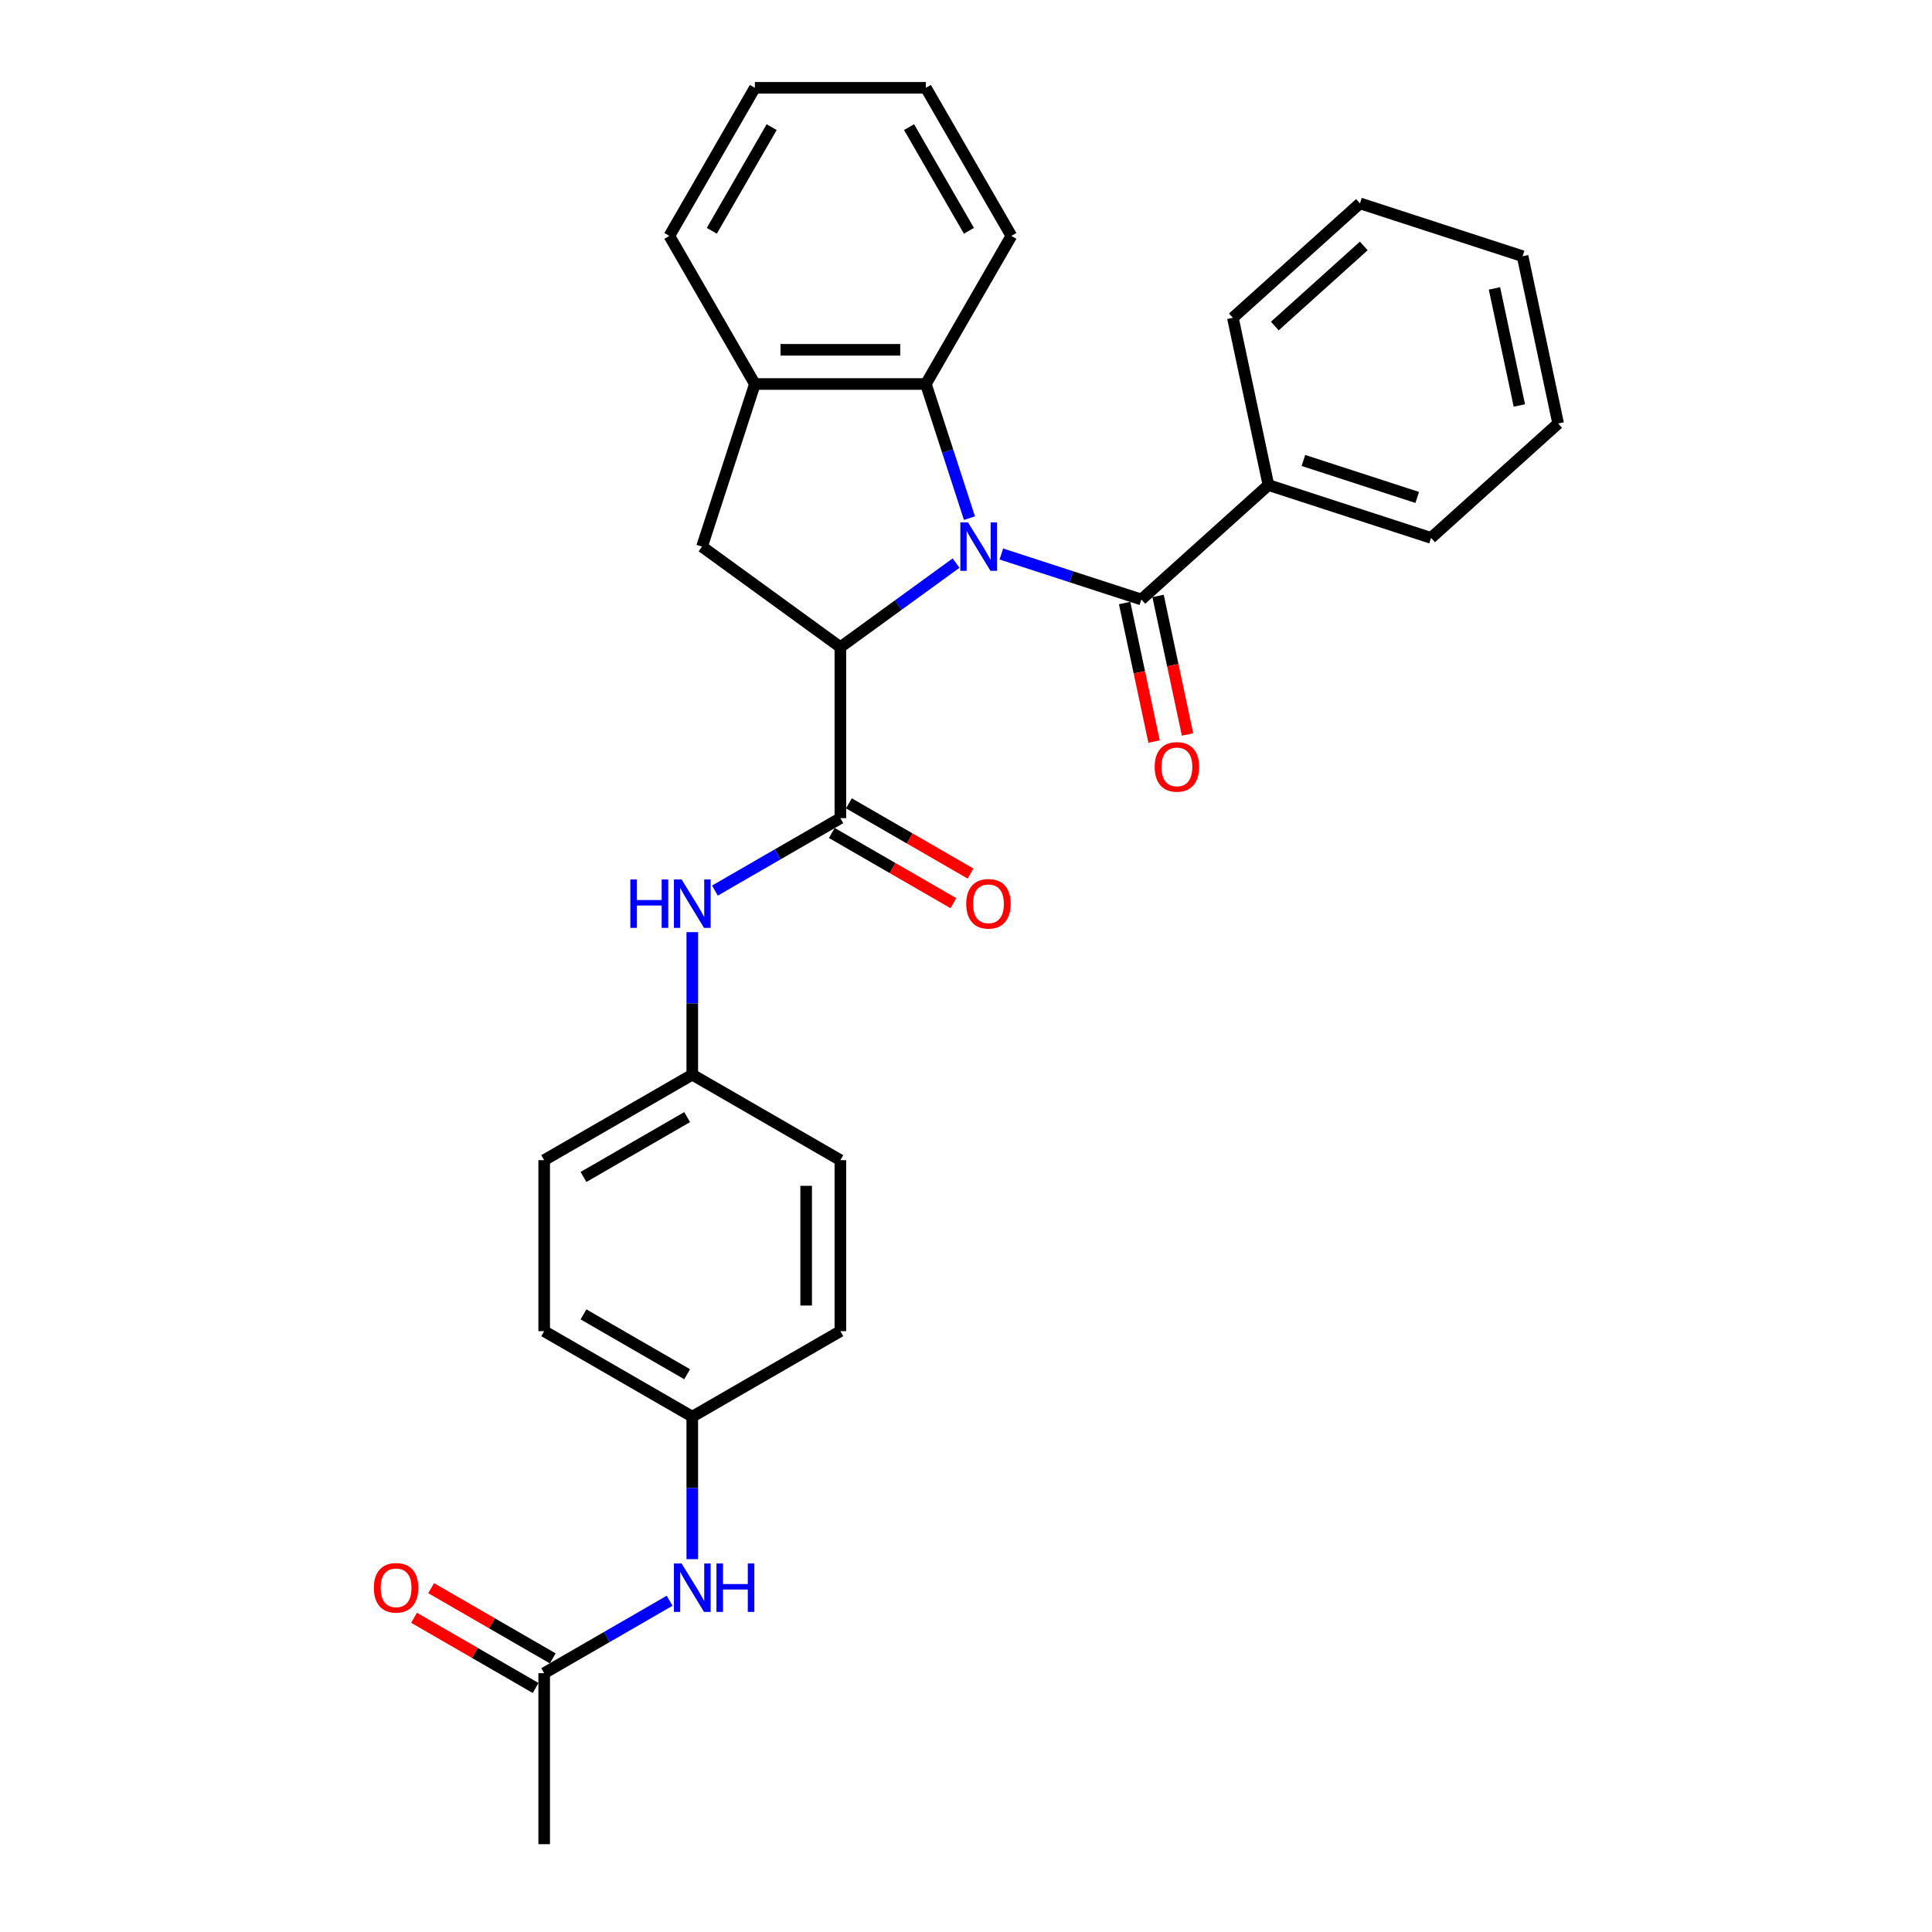 <?xml version='1.0' encoding='iso-8859-1'?>
<svg version='1.1' baseProfile='full'
              xmlns='http://www.w3.org/2000/svg'
                      xmlns:rdkit='http://www.rdkit.org/xml'
                      xmlns:xlink='http://www.w3.org/1999/xlink'
                  xml:space='preserve'
width='1000px' height='1000px' viewBox='0 0 1000 1000'>
<!-- END OF HEADER -->
<rect style='opacity:1.0;fill:#FFFFFF;stroke:none' width='1000' height='1000' x='0' y='0'> </rect>
<path class='bond-0' d='M 494.861,291.454 L 464.917,313.21' style='fill:none;fill-rule:evenodd;stroke:#0000FF;stroke-width:6px;stroke-linecap:butt;stroke-linejoin:miter;stroke-opacity:1' />
<path class='bond-0' d='M 464.917,313.21 L 434.973,334.966' style='fill:none;fill-rule:evenodd;stroke:#000000;stroke-width:6px;stroke-linecap:butt;stroke-linejoin:miter;stroke-opacity:1' />
<path class='bond-1' d='M 518.299,286.748 L 554.53,298.52' style='fill:none;fill-rule:evenodd;stroke:#0000FF;stroke-width:6px;stroke-linecap:butt;stroke-linejoin:miter;stroke-opacity:1' />
<path class='bond-1' d='M 554.53,298.52 L 590.76,310.292' style='fill:none;fill-rule:evenodd;stroke:#000000;stroke-width:6px;stroke-linecap:butt;stroke-linejoin:miter;stroke-opacity:1' />
<path class='bond-3' d='M 501.789,268.194 L 490.509,233.477' style='fill:none;fill-rule:evenodd;stroke:#0000FF;stroke-width:6px;stroke-linecap:butt;stroke-linejoin:miter;stroke-opacity:1' />
<path class='bond-3' d='M 490.509,233.477 L 479.229,198.761' style='fill:none;fill-rule:evenodd;stroke:#000000;stroke-width:6px;stroke-linecap:butt;stroke-linejoin:miter;stroke-opacity:1' />
<path class='bond-2' d='M 434.973,334.966 L 434.973,423.477' style='fill:none;fill-rule:evenodd;stroke:#000000;stroke-width:6px;stroke-linecap:butt;stroke-linejoin:miter;stroke-opacity:1' />
<path class='bond-4' d='M 434.973,334.966 L 363.366,282.94' style='fill:none;fill-rule:evenodd;stroke:#000000;stroke-width:6px;stroke-linecap:butt;stroke-linejoin:miter;stroke-opacity:1' />
<path class='bond-8' d='M 582.102,312.132 L 589.721,347.977' style='fill:none;fill-rule:evenodd;stroke:#000000;stroke-width:6px;stroke-linecap:butt;stroke-linejoin:miter;stroke-opacity:1' />
<path class='bond-8' d='M 589.721,347.977 L 597.34,383.821' style='fill:none;fill-rule:evenodd;stroke:#FF0000;stroke-width:6px;stroke-linecap:butt;stroke-linejoin:miter;stroke-opacity:1' />
<path class='bond-8' d='M 599.417,308.451 L 607.036,344.296' style='fill:none;fill-rule:evenodd;stroke:#000000;stroke-width:6px;stroke-linecap:butt;stroke-linejoin:miter;stroke-opacity:1' />
<path class='bond-8' d='M 607.036,344.296 L 614.656,380.141' style='fill:none;fill-rule:evenodd;stroke:#FF0000;stroke-width:6px;stroke-linecap:butt;stroke-linejoin:miter;stroke-opacity:1' />
<path class='bond-11' d='M 590.76,310.292 L 656.537,251.066' style='fill:none;fill-rule:evenodd;stroke:#000000;stroke-width:6px;stroke-linecap:butt;stroke-linejoin:miter;stroke-opacity:1' />
<path class='bond-6' d='M 434.973,423.477 L 402.506,442.222' style='fill:none;fill-rule:evenodd;stroke:#000000;stroke-width:6px;stroke-linecap:butt;stroke-linejoin:miter;stroke-opacity:1' />
<path class='bond-6' d='M 402.506,442.222 L 370.039,460.967' style='fill:none;fill-rule:evenodd;stroke:#0000FF;stroke-width:6px;stroke-linecap:butt;stroke-linejoin:miter;stroke-opacity:1' />
<path class='bond-10' d='M 430.548,431.142 L 462.015,449.31' style='fill:none;fill-rule:evenodd;stroke:#000000;stroke-width:6px;stroke-linecap:butt;stroke-linejoin:miter;stroke-opacity:1' />
<path class='bond-10' d='M 462.015,449.31 L 493.481,467.477' style='fill:none;fill-rule:evenodd;stroke:#FF0000;stroke-width:6px;stroke-linecap:butt;stroke-linejoin:miter;stroke-opacity:1' />
<path class='bond-10' d='M 439.399,415.812 L 470.866,433.979' style='fill:none;fill-rule:evenodd;stroke:#000000;stroke-width:6px;stroke-linecap:butt;stroke-linejoin:miter;stroke-opacity:1' />
<path class='bond-10' d='M 470.866,433.979 L 502.333,452.147' style='fill:none;fill-rule:evenodd;stroke:#FF0000;stroke-width:6px;stroke-linecap:butt;stroke-linejoin:miter;stroke-opacity:1' />
<path class='bond-5' d='M 479.229,198.761 L 390.717,198.761' style='fill:none;fill-rule:evenodd;stroke:#000000;stroke-width:6px;stroke-linecap:butt;stroke-linejoin:miter;stroke-opacity:1' />
<path class='bond-5' d='M 465.952,181.058 L 403.994,181.058' style='fill:none;fill-rule:evenodd;stroke:#000000;stroke-width:6px;stroke-linecap:butt;stroke-linejoin:miter;stroke-opacity:1' />
<path class='bond-19' d='M 479.229,198.761 L 523.485,122.108' style='fill:none;fill-rule:evenodd;stroke:#000000;stroke-width:6px;stroke-linecap:butt;stroke-linejoin:miter;stroke-opacity:1' />
<path class='bond-29' d='M 363.366,282.94 L 390.717,198.761' style='fill:none;fill-rule:evenodd;stroke:#000000;stroke-width:6px;stroke-linecap:butt;stroke-linejoin:miter;stroke-opacity:1' />
<path class='bond-20' d='M 390.717,198.761 L 346.462,122.108' style='fill:none;fill-rule:evenodd;stroke:#000000;stroke-width:6px;stroke-linecap:butt;stroke-linejoin:miter;stroke-opacity:1' />
<path class='bond-13' d='M 358.32,482.479 L 358.32,519.362' style='fill:none;fill-rule:evenodd;stroke:#0000FF;stroke-width:6px;stroke-linecap:butt;stroke-linejoin:miter;stroke-opacity:1' />
<path class='bond-13' d='M 358.32,519.362 L 358.32,556.244' style='fill:none;fill-rule:evenodd;stroke:#000000;stroke-width:6px;stroke-linecap:butt;stroke-linejoin:miter;stroke-opacity:1' />
<path class='bond-7' d='M 281.667,866.034 L 314.134,847.289' style='fill:none;fill-rule:evenodd;stroke:#000000;stroke-width:6px;stroke-linecap:butt;stroke-linejoin:miter;stroke-opacity:1' />
<path class='bond-7' d='M 314.134,847.289 L 346.601,828.544' style='fill:none;fill-rule:evenodd;stroke:#0000FF;stroke-width:6px;stroke-linecap:butt;stroke-linejoin:miter;stroke-opacity:1' />
<path class='bond-12' d='M 286.093,858.369 L 254.626,840.201' style='fill:none;fill-rule:evenodd;stroke:#000000;stroke-width:6px;stroke-linecap:butt;stroke-linejoin:miter;stroke-opacity:1' />
<path class='bond-12' d='M 254.626,840.201 L 223.159,822.034' style='fill:none;fill-rule:evenodd;stroke:#FF0000;stroke-width:6px;stroke-linecap:butt;stroke-linejoin:miter;stroke-opacity:1' />
<path class='bond-12' d='M 277.241,873.699 L 245.774,855.532' style='fill:none;fill-rule:evenodd;stroke:#000000;stroke-width:6px;stroke-linecap:butt;stroke-linejoin:miter;stroke-opacity:1' />
<path class='bond-12' d='M 245.774,855.532 L 214.308,837.365' style='fill:none;fill-rule:evenodd;stroke:#FF0000;stroke-width:6px;stroke-linecap:butt;stroke-linejoin:miter;stroke-opacity:1' />
<path class='bond-21' d='M 281.667,866.034 L 281.667,954.545' style='fill:none;fill-rule:evenodd;stroke:#000000;stroke-width:6px;stroke-linecap:butt;stroke-linejoin:miter;stroke-opacity:1' />
<path class='bond-9' d='M 358.32,807.032 L 358.32,770.15' style='fill:none;fill-rule:evenodd;stroke:#0000FF;stroke-width:6px;stroke-linecap:butt;stroke-linejoin:miter;stroke-opacity:1' />
<path class='bond-9' d='M 358.32,770.15 L 358.32,733.267' style='fill:none;fill-rule:evenodd;stroke:#000000;stroke-width:6px;stroke-linecap:butt;stroke-linejoin:miter;stroke-opacity:1' />
<path class='bond-22' d='M 656.537,251.066 L 740.716,278.417' style='fill:none;fill-rule:evenodd;stroke:#000000;stroke-width:6px;stroke-linecap:butt;stroke-linejoin:miter;stroke-opacity:1' />
<path class='bond-22' d='M 674.634,238.333 L 733.559,257.479' style='fill:none;fill-rule:evenodd;stroke:#000000;stroke-width:6px;stroke-linecap:butt;stroke-linejoin:miter;stroke-opacity:1' />
<path class='bond-23' d='M 656.537,251.066 L 638.134,164.489' style='fill:none;fill-rule:evenodd;stroke:#000000;stroke-width:6px;stroke-linecap:butt;stroke-linejoin:miter;stroke-opacity:1' />
<path class='bond-15' d='M 358.32,556.244 L 434.973,600.5' style='fill:none;fill-rule:evenodd;stroke:#000000;stroke-width:6px;stroke-linecap:butt;stroke-linejoin:miter;stroke-opacity:1' />
<path class='bond-16' d='M 358.32,556.244 L 281.667,600.5' style='fill:none;fill-rule:evenodd;stroke:#000000;stroke-width:6px;stroke-linecap:butt;stroke-linejoin:miter;stroke-opacity:1' />
<path class='bond-16' d='M 355.673,578.213 L 302.016,609.192' style='fill:none;fill-rule:evenodd;stroke:#000000;stroke-width:6px;stroke-linecap:butt;stroke-linejoin:miter;stroke-opacity:1' />
<path class='bond-14' d='M 358.32,733.267 L 281.667,689.011' style='fill:none;fill-rule:evenodd;stroke:#000000;stroke-width:6px;stroke-linecap:butt;stroke-linejoin:miter;stroke-opacity:1' />
<path class='bond-14' d='M 355.673,711.298 L 302.016,680.319' style='fill:none;fill-rule:evenodd;stroke:#000000;stroke-width:6px;stroke-linecap:butt;stroke-linejoin:miter;stroke-opacity:1' />
<path class='bond-32' d='M 358.32,733.267 L 434.973,689.011' style='fill:none;fill-rule:evenodd;stroke:#000000;stroke-width:6px;stroke-linecap:butt;stroke-linejoin:miter;stroke-opacity:1' />
<path class='bond-17' d='M 434.973,600.5 L 434.973,689.011' style='fill:none;fill-rule:evenodd;stroke:#000000;stroke-width:6px;stroke-linecap:butt;stroke-linejoin:miter;stroke-opacity:1' />
<path class='bond-17' d='M 417.271,613.777 L 417.271,675.735' style='fill:none;fill-rule:evenodd;stroke:#000000;stroke-width:6px;stroke-linecap:butt;stroke-linejoin:miter;stroke-opacity:1' />
<path class='bond-18' d='M 281.667,600.5 L 281.667,689.011' style='fill:none;fill-rule:evenodd;stroke:#000000;stroke-width:6px;stroke-linecap:butt;stroke-linejoin:miter;stroke-opacity:1' />
<path class='bond-24' d='M 523.485,122.108 L 479.229,45.455' style='fill:none;fill-rule:evenodd;stroke:#000000;stroke-width:6px;stroke-linecap:butt;stroke-linejoin:miter;stroke-opacity:1' />
<path class='bond-24' d='M 501.516,119.461 L 470.537,65.804' style='fill:none;fill-rule:evenodd;stroke:#000000;stroke-width:6px;stroke-linecap:butt;stroke-linejoin:miter;stroke-opacity:1' />
<path class='bond-30' d='M 346.462,122.108 L 390.717,45.455' style='fill:none;fill-rule:evenodd;stroke:#000000;stroke-width:6px;stroke-linecap:butt;stroke-linejoin:miter;stroke-opacity:1' />
<path class='bond-30' d='M 368.431,119.461 L 399.41,65.804' style='fill:none;fill-rule:evenodd;stroke:#000000;stroke-width:6px;stroke-linecap:butt;stroke-linejoin:miter;stroke-opacity:1' />
<path class='bond-27' d='M 740.716,278.417 L 806.493,219.192' style='fill:none;fill-rule:evenodd;stroke:#000000;stroke-width:6px;stroke-linecap:butt;stroke-linejoin:miter;stroke-opacity:1' />
<path class='bond-26' d='M 638.134,164.489 L 703.911,105.263' style='fill:none;fill-rule:evenodd;stroke:#000000;stroke-width:6px;stroke-linecap:butt;stroke-linejoin:miter;stroke-opacity:1' />
<path class='bond-26' d='M 659.846,168.76 L 705.889,127.302' style='fill:none;fill-rule:evenodd;stroke:#000000;stroke-width:6px;stroke-linecap:butt;stroke-linejoin:miter;stroke-opacity:1' />
<path class='bond-25' d='M 479.229,45.455 L 390.717,45.455' style='fill:none;fill-rule:evenodd;stroke:#000000;stroke-width:6px;stroke-linecap:butt;stroke-linejoin:miter;stroke-opacity:1' />
<path class='bond-28' d='M 703.911,105.263 L 788.09,132.615' style='fill:none;fill-rule:evenodd;stroke:#000000;stroke-width:6px;stroke-linecap:butt;stroke-linejoin:miter;stroke-opacity:1' />
<path class='bond-31' d='M 806.493,219.192 L 788.09,132.615' style='fill:none;fill-rule:evenodd;stroke:#000000;stroke-width:6px;stroke-linecap:butt;stroke-linejoin:miter;stroke-opacity:1' />
<path class='bond-31' d='M 786.417,209.886 L 773.535,149.282' style='fill:none;fill-rule:evenodd;stroke:#000000;stroke-width:6px;stroke-linecap:butt;stroke-linejoin:miter;stroke-opacity:1' />
<path  class='atom-0' d='M 501.04 270.407
L 509.253 283.684
Q 510.068 284.994, 511.378 287.366
Q 512.688 289.738, 512.758 289.879
L 512.758 270.407
L 516.087 270.407
L 516.087 295.473
L 512.652 295.473
L 503.837 280.957
Q 502.81 279.258, 501.712 277.311
Q 500.65 275.364, 500.331 274.762
L 500.331 295.473
L 497.074 295.473
L 497.074 270.407
L 501.04 270.407
' fill='#0000FF'/>
<path  class='atom-7' d='M 326.261 455.2
L 329.66 455.2
L 329.66 465.856
L 342.477 465.856
L 342.477 455.2
L 345.875 455.2
L 345.875 480.266
L 342.477 480.266
L 342.477 468.689
L 329.66 468.689
L 329.66 480.266
L 326.261 480.266
L 326.261 455.2
' fill='#0000FF'/>
<path  class='atom-7' d='M 352.779 455.2
L 360.993 468.476
Q 361.807 469.786, 363.117 472.158
Q 364.427 474.531, 364.498 474.672
L 364.498 455.2
L 367.826 455.2
L 367.826 480.266
L 364.392 480.266
L 355.576 465.75
Q 354.549 464.051, 353.452 462.104
Q 352.39 460.156, 352.071 459.554
L 352.071 480.266
L 348.814 480.266
L 348.814 455.2
L 352.779 455.2
' fill='#0000FF'/>
<path  class='atom-9' d='M 597.656 396.94
Q 597.656 390.921, 600.63 387.557
Q 603.604 384.194, 609.162 384.194
Q 614.721 384.194, 617.695 387.557
Q 620.669 390.921, 620.669 396.94
Q 620.669 403.029, 617.659 406.499
Q 614.65 409.933, 609.162 409.933
Q 603.639 409.933, 600.63 406.499
Q 597.656 403.065, 597.656 396.94
M 609.162 407.101
Q 612.986 407.101, 615.039 404.552
Q 617.128 401.967, 617.128 396.94
Q 617.128 392.018, 615.039 389.54
Q 612.986 387.026, 609.162 387.026
Q 605.339 387.026, 603.25 389.505
Q 601.196 391.983, 601.196 396.94
Q 601.196 402.002, 603.25 404.552
Q 605.339 407.101, 609.162 407.101
' fill='#FF0000'/>
<path  class='atom-10' d='M 352.779 809.245
L 360.993 822.522
Q 361.807 823.832, 363.117 826.204
Q 364.427 828.576, 364.498 828.718
L 364.498 809.245
L 367.826 809.245
L 367.826 834.312
L 364.392 834.312
L 355.576 819.796
Q 354.549 818.096, 353.452 816.149
Q 352.39 814.202, 352.071 813.6
L 352.071 834.312
L 348.814 834.312
L 348.814 809.245
L 352.779 809.245
' fill='#0000FF'/>
<path  class='atom-10' d='M 370.836 809.245
L 374.234 809.245
L 374.234 819.902
L 387.051 819.902
L 387.051 809.245
L 390.45 809.245
L 390.45 834.312
L 387.051 834.312
L 387.051 822.734
L 374.234 822.734
L 374.234 834.312
L 370.836 834.312
L 370.836 809.245
' fill='#0000FF'/>
<path  class='atom-11' d='M 500.12 467.804
Q 500.12 461.785, 503.094 458.421
Q 506.068 455.058, 511.626 455.058
Q 517.185 455.058, 520.159 458.421
Q 523.133 461.785, 523.133 467.804
Q 523.133 473.893, 520.123 477.363
Q 517.114 480.797, 511.626 480.797
Q 506.103 480.797, 503.094 477.363
Q 500.12 473.929, 500.12 467.804
M 511.626 477.965
Q 515.45 477.965, 517.503 475.416
Q 519.592 472.831, 519.592 467.804
Q 519.592 462.882, 517.503 460.404
Q 515.45 457.89, 511.626 457.89
Q 507.803 457.89, 505.714 460.369
Q 503.66 462.847, 503.66 467.804
Q 503.66 472.867, 505.714 475.416
Q 507.803 477.965, 511.626 477.965
' fill='#FF0000'/>
<path  class='atom-13' d='M 193.507 821.849
Q 193.507 815.83, 196.481 812.467
Q 199.455 809.104, 205.014 809.104
Q 210.572 809.104, 213.546 812.467
Q 216.52 815.83, 216.52 821.849
Q 216.52 827.939, 213.511 831.408
Q 210.502 834.843, 205.014 834.843
Q 199.491 834.843, 196.481 831.408
Q 193.507 827.974, 193.507 821.849
M 205.014 832.01
Q 208.838 832.01, 210.891 829.461
Q 212.98 826.877, 212.98 821.849
Q 212.98 816.928, 210.891 814.45
Q 208.838 811.936, 205.014 811.936
Q 201.19 811.936, 199.101 814.414
Q 197.048 816.893, 197.048 821.849
Q 197.048 826.912, 199.101 829.461
Q 201.19 832.01, 205.014 832.01
' fill='#FF0000'/>
</svg>
